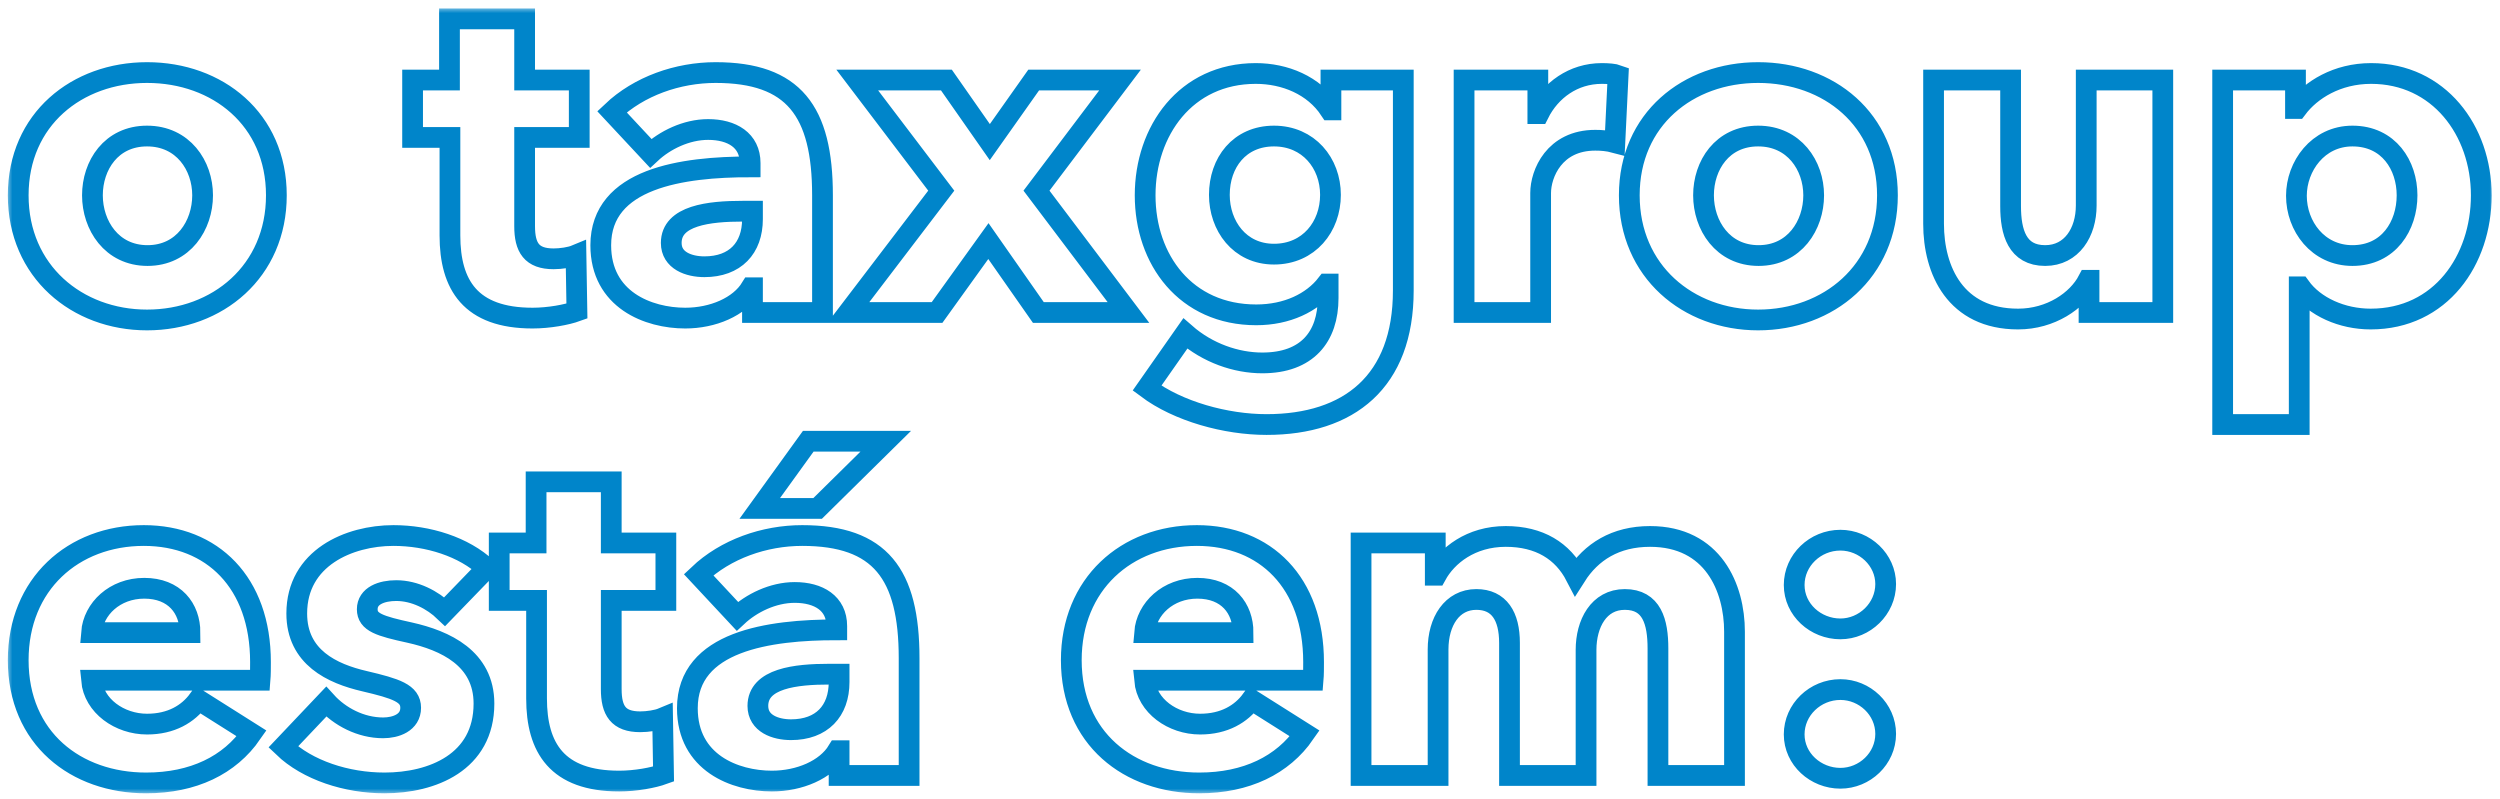 <?xml version="1.0"?>
<svg xmlns="http://www.w3.org/2000/svg" width="216" height="69" viewBox="0 0 216 69" fill="none">
<mask id="path-1-outside-1" maskUnits="userSpaceOnUse" x="0.573" y="0.63" width="215" height="68" fill="black">
<rect fill="white" x="0.573" y="0.63" width="215" height="68"/>
<path d="M23.878 16.876C23.878 10.302 18.796 6.269 12.705 6.269C6.655 6.269 1.573 10.302 1.573 16.876C1.573 23.451 6.655 27.645 12.705 27.645C18.796 27.645 23.878 23.451 23.878 16.876ZM17.505 16.876C17.505 19.458 15.851 22.079 12.746 22.079C9.64 22.079 7.986 19.458 7.986 16.876C7.986 14.295 9.6 11.754 12.705 11.754C15.811 11.754 17.505 14.295 17.505 16.876ZM50.047 11.875V6.914H45.328V1.63H38.835V6.914H35.648V11.875H38.875V20.345C38.875 24.62 40.65 27.484 46.014 27.484C47.426 27.484 48.958 27.202 49.846 26.879L49.765 22.039C49.281 22.241 48.474 22.362 47.829 22.362C45.933 22.362 45.328 21.394 45.328 19.538V11.875H50.047ZM65.014 18.933C65.014 21.434 63.522 23.047 60.859 23.047C59.529 23.047 57.996 22.523 57.996 20.99C57.996 18.611 61.263 18.248 64.167 18.248H65.014V18.933ZM56.221 13.246C57.431 12.117 59.286 11.189 61.182 11.189C63.239 11.189 64.812 12.117 64.812 14.093V14.416C58.964 14.416 51.906 15.384 51.906 21.192C51.906 25.911 56.02 27.484 59.206 27.484C61.586 27.484 63.885 26.516 64.893 24.862H65.014V27H71.064V16.876C71.064 9.576 68.563 6.269 61.828 6.269C58.56 6.269 55.213 7.438 52.873 9.657L56.221 13.246ZM97.499 27L89.553 16.473L96.772 6.914H89.311L85.519 12.278L81.769 6.914H74.065L81.325 16.473L73.299 27H80.962L85.398 20.829L89.714 27H97.499ZM121.245 25.104V6.914H114.993V9.495H114.912C113.501 7.358 111 6.349 108.499 6.349C102.449 6.349 98.94 11.31 98.94 16.876C98.94 22.442 102.449 27.202 108.54 27.202C111.202 27.202 113.38 26.153 114.63 24.54H114.751V25.75C114.751 29.097 112.936 31.356 109.064 31.356C106.805 31.356 104.345 30.509 102.409 28.815L99.102 33.534C101.804 35.551 105.918 36.68 109.427 36.68C116.566 36.68 121.245 32.969 121.245 25.104ZM114.953 16.836C114.953 19.579 113.097 21.958 110.072 21.958C107.088 21.958 105.353 19.498 105.353 16.836C105.353 14.053 107.088 11.754 110.072 11.754C113.057 11.754 114.953 14.093 114.953 16.836ZM139.806 6.511C139.484 6.39 138.919 6.349 138.395 6.349C135.934 6.349 133.958 7.801 132.95 9.818H132.869V6.914H126.496V27H133.111V16.675C133.111 15.021 134.281 12.117 137.83 12.117C138.354 12.117 138.919 12.157 139.524 12.319L139.806 6.511ZM163.075 16.876C163.075 10.302 157.993 6.269 151.903 6.269C145.853 6.269 140.771 10.302 140.771 16.876C140.771 23.451 145.853 27.645 151.903 27.645C157.993 27.645 163.075 23.451 163.075 16.876ZM156.702 16.876C156.702 19.458 155.049 22.079 151.943 22.079C148.837 22.079 147.184 19.458 147.184 16.876C147.184 14.295 148.797 11.754 151.903 11.754C155.008 11.754 156.702 14.295 156.702 16.876ZM186.865 27V6.914H180.25V17.764C180.25 20.063 179 22.079 176.701 22.079C174.281 22.079 173.716 20.063 173.716 17.804V6.914H167.061V19.337C167.061 23.37 168.957 27.565 174.362 27.565C177.185 27.565 179.484 25.992 180.412 24.217H180.492V27H186.865ZM214.383 16.876C214.383 11.27 210.712 6.349 204.864 6.349C201.92 6.349 199.661 7.761 198.451 9.374H198.33V6.914H192.038V36.68H198.653V24.782H198.733C199.984 26.516 202.363 27.565 204.824 27.565C210.874 27.565 214.383 22.483 214.383 16.876ZM207.97 16.876C207.97 19.498 206.397 22.079 203.251 22.079C200.266 22.079 198.411 19.538 198.411 16.917C198.411 14.376 200.266 11.754 203.251 11.754C206.397 11.754 207.97 14.295 207.97 16.876ZM7.906 54.658C8.067 52.601 9.922 50.826 12.463 50.826C15.085 50.826 16.416 52.561 16.416 54.658H7.906ZM22.506 57.199C22.506 50.342 18.352 46.269 12.423 46.269C6.333 46.269 1.573 50.463 1.573 57.038C1.573 63.814 6.575 67.645 12.625 67.645C16.698 67.645 19.844 66.113 21.74 63.37L17.142 60.466C16.255 61.676 14.803 62.563 12.705 62.563C10.326 62.563 8.107 60.99 7.906 58.772H22.466C22.506 58.288 22.506 57.723 22.506 57.199ZM42.056 49.092C40.08 47.237 36.974 46.269 33.989 46.269C30.158 46.269 25.64 48.205 25.64 53.004C25.64 56.796 28.706 58.207 31.489 58.853C34.231 59.498 35.482 59.901 35.482 61.152C35.482 62.442 34.191 62.886 33.102 62.886C31.166 62.886 29.351 61.918 28.181 60.627L24.471 64.54C26.568 66.556 29.956 67.645 33.223 67.645C37.337 67.645 41.814 65.871 41.814 60.789C41.814 56.876 38.466 55.344 35.401 54.658C32.82 54.093 31.731 53.771 31.731 52.641C31.731 51.472 32.981 51.028 34.231 51.028C35.845 51.028 37.377 51.835 38.426 52.843L42.056 49.092ZM57.531 51.875V46.914H52.812V41.63H46.318V46.914H43.132V51.875H46.359V60.345C46.359 64.62 48.133 67.484 53.498 67.484C54.909 67.484 56.442 67.202 57.329 66.879L57.249 62.039C56.765 62.241 55.958 62.362 55.313 62.362C53.417 62.362 52.812 61.394 52.812 59.538V51.875H57.531ZM72.498 58.933C72.498 61.434 71.005 63.047 68.343 63.047C67.012 63.047 65.48 62.523 65.48 60.99C65.48 58.611 68.746 58.248 71.65 58.248H72.498V58.933ZM63.705 53.246C64.915 52.117 66.77 51.189 68.666 51.189C70.723 51.189 72.296 52.117 72.296 54.093V54.416C66.448 54.416 59.389 55.384 59.389 61.192C59.389 65.911 63.503 67.484 66.689 67.484C69.069 67.484 71.368 66.516 72.376 64.862H72.498V67H78.547V56.876C78.547 49.576 76.047 46.269 69.311 46.269C66.044 46.269 62.697 47.438 60.357 49.657L63.705 53.246ZM76.531 38.121H69.835L65.641 43.929H70.642L76.531 38.121ZM98.892 54.658C99.053 52.601 100.909 50.826 103.45 50.826C106.071 50.826 107.402 52.561 107.402 54.658H98.892ZM113.493 57.199C113.493 50.342 109.338 46.269 103.409 46.269C97.319 46.269 92.56 50.463 92.56 57.038C92.56 63.814 97.561 67.645 103.611 67.645C107.685 67.645 110.831 66.113 112.726 63.37L108.128 60.466C107.241 61.676 105.789 62.563 103.692 62.563C101.312 62.563 99.094 60.99 98.892 58.772H113.452C113.493 58.288 113.493 57.723 113.493 57.199ZM149.861 67V54.577C149.861 50.786 148.006 46.349 142.561 46.349C139.576 46.349 137.479 47.68 136.148 49.778C135.019 47.6 133.002 46.349 130.098 46.349C127.073 46.349 125.016 48.003 124.088 49.697H124.008V46.914H117.595V67H124.25V56.11C124.25 53.69 125.46 51.794 127.557 51.794C129.533 51.794 130.421 53.246 130.421 55.545V67H137.035V56.15C137.035 53.892 138.124 51.794 140.383 51.794C142.722 51.794 143.247 53.73 143.247 56.029V67H149.861ZM162.922 50.463C162.922 48.366 161.107 46.672 159.01 46.672C156.832 46.672 155.017 48.406 155.017 50.544C155.017 52.682 156.872 54.335 159.01 54.335C161.107 54.335 162.922 52.601 162.922 50.463ZM162.922 63.41C162.922 61.273 161.107 59.579 159.01 59.579C156.832 59.579 155.017 61.313 155.017 63.451C155.017 65.588 156.872 67.242 159.01 67.242C161.107 67.242 162.922 65.548 162.922 63.41Z"/>
</mask>
<path d="M23.878 16.876C23.878 10.302 18.796 6.269 12.705 6.269C6.655 6.269 1.573 10.302 1.573 16.876C1.573 23.451 6.655 27.645 12.705 27.645C18.796 27.645 23.878 23.451 23.878 16.876ZM17.505 16.876C17.505 19.458 15.851 22.079 12.746 22.079C9.64 22.079 7.986 19.458 7.986 16.876C7.986 14.295 9.6 11.754 12.705 11.754C15.811 11.754 17.505 14.295 17.505 16.876ZM50.047 11.875V6.914H45.328V1.63H38.835V6.914H35.648V11.875H38.875V20.345C38.875 24.62 40.65 27.484 46.014 27.484C47.426 27.484 48.958 27.202 49.846 26.879L49.765 22.039C49.281 22.241 48.474 22.362 47.829 22.362C45.933 22.362 45.328 21.394 45.328 19.538V11.875H50.047ZM65.014 18.933C65.014 21.434 63.522 23.047 60.859 23.047C59.529 23.047 57.996 22.523 57.996 20.99C57.996 18.611 61.263 18.248 64.167 18.248H65.014V18.933ZM56.221 13.246C57.431 12.117 59.286 11.189 61.182 11.189C63.239 11.189 64.812 12.117 64.812 14.093V14.416C58.964 14.416 51.906 15.384 51.906 21.192C51.906 25.911 56.02 27.484 59.206 27.484C61.586 27.484 63.885 26.516 64.893 24.862H65.014V27H71.064V16.876C71.064 9.576 68.563 6.269 61.828 6.269C58.56 6.269 55.213 7.438 52.873 9.657L56.221 13.246ZM97.499 27L89.553 16.473L96.772 6.914H89.311L85.519 12.278L81.769 6.914H74.065L81.325 16.473L73.299 27H80.962L85.398 20.829L89.714 27H97.499ZM121.245 25.104V6.914H114.993V9.495H114.912C113.501 7.358 111 6.349 108.499 6.349C102.449 6.349 98.94 11.31 98.94 16.876C98.94 22.442 102.449 27.202 108.54 27.202C111.202 27.202 113.38 26.153 114.63 24.54H114.751V25.75C114.751 29.097 112.936 31.356 109.064 31.356C106.805 31.356 104.345 30.509 102.409 28.815L99.102 33.534C101.804 35.551 105.918 36.68 109.427 36.68C116.566 36.68 121.245 32.969 121.245 25.104ZM114.953 16.836C114.953 19.579 113.097 21.958 110.072 21.958C107.088 21.958 105.353 19.498 105.353 16.836C105.353 14.053 107.088 11.754 110.072 11.754C113.057 11.754 114.953 14.093 114.953 16.836ZM139.806 6.511C139.484 6.39 138.919 6.349 138.395 6.349C135.934 6.349 133.958 7.801 132.95 9.818H132.869V6.914H126.496V27H133.111V16.675C133.111 15.021 134.281 12.117 137.83 12.117C138.354 12.117 138.919 12.157 139.524 12.319L139.806 6.511ZM163.075 16.876C163.075 10.302 157.993 6.269 151.903 6.269C145.853 6.269 140.771 10.302 140.771 16.876C140.771 23.451 145.853 27.645 151.903 27.645C157.993 27.645 163.075 23.451 163.075 16.876ZM156.702 16.876C156.702 19.458 155.049 22.079 151.943 22.079C148.837 22.079 147.184 19.458 147.184 16.876C147.184 14.295 148.797 11.754 151.903 11.754C155.008 11.754 156.702 14.295 156.702 16.876ZM186.865 27V6.914H180.25V17.764C180.25 20.063 179 22.079 176.701 22.079C174.281 22.079 173.716 20.063 173.716 17.804V6.914H167.061V19.337C167.061 23.37 168.957 27.565 174.362 27.565C177.185 27.565 179.484 25.992 180.412 24.217H180.492V27H186.865ZM214.383 16.876C214.383 11.27 210.712 6.349 204.864 6.349C201.92 6.349 199.661 7.761 198.451 9.374H198.33V6.914H192.038V36.68H198.653V24.782H198.733C199.984 26.516 202.363 27.565 204.824 27.565C210.874 27.565 214.383 22.483 214.383 16.876ZM207.97 16.876C207.97 19.498 206.397 22.079 203.251 22.079C200.266 22.079 198.411 19.538 198.411 16.917C198.411 14.376 200.266 11.754 203.251 11.754C206.397 11.754 207.97 14.295 207.97 16.876ZM7.906 54.658C8.067 52.601 9.922 50.826 12.463 50.826C15.085 50.826 16.416 52.561 16.416 54.658H7.906ZM22.506 57.199C22.506 50.342 18.352 46.269 12.423 46.269C6.333 46.269 1.573 50.463 1.573 57.038C1.573 63.814 6.575 67.645 12.625 67.645C16.698 67.645 19.844 66.113 21.74 63.37L17.142 60.466C16.255 61.676 14.803 62.563 12.705 62.563C10.326 62.563 8.107 60.99 7.906 58.772H22.466C22.506 58.288 22.506 57.723 22.506 57.199ZM42.056 49.092C40.08 47.237 36.974 46.269 33.989 46.269C30.158 46.269 25.64 48.205 25.64 53.004C25.64 56.796 28.706 58.207 31.489 58.853C34.231 59.498 35.482 59.901 35.482 61.152C35.482 62.442 34.191 62.886 33.102 62.886C31.166 62.886 29.351 61.918 28.181 60.627L24.471 64.54C26.568 66.556 29.956 67.645 33.223 67.645C37.337 67.645 41.814 65.871 41.814 60.789C41.814 56.876 38.466 55.344 35.401 54.658C32.82 54.093 31.731 53.771 31.731 52.641C31.731 51.472 32.981 51.028 34.231 51.028C35.845 51.028 37.377 51.835 38.426 52.843L42.056 49.092ZM57.531 51.875V46.914H52.812V41.63H46.318V46.914H43.132V51.875H46.359V60.345C46.359 64.62 48.133 67.484 53.498 67.484C54.909 67.484 56.442 67.202 57.329 66.879L57.249 62.039C56.765 62.241 55.958 62.362 55.313 62.362C53.417 62.362 52.812 61.394 52.812 59.538V51.875H57.531ZM72.498 58.933C72.498 61.434 71.005 63.047 68.343 63.047C67.012 63.047 65.48 62.523 65.48 60.99C65.48 58.611 68.746 58.248 71.65 58.248H72.498V58.933ZM63.705 53.246C64.915 52.117 66.77 51.189 68.666 51.189C70.723 51.189 72.296 52.117 72.296 54.093V54.416C66.448 54.416 59.389 55.384 59.389 61.192C59.389 65.911 63.503 67.484 66.689 67.484C69.069 67.484 71.368 66.516 72.376 64.862H72.498V67H78.547V56.876C78.547 49.576 76.047 46.269 69.311 46.269C66.044 46.269 62.697 47.438 60.357 49.657L63.705 53.246ZM76.531 38.121H69.835L65.641 43.929H70.642L76.531 38.121ZM98.892 54.658C99.053 52.601 100.909 50.826 103.45 50.826C106.071 50.826 107.402 52.561 107.402 54.658H98.892ZM113.493 57.199C113.493 50.342 109.338 46.269 103.409 46.269C97.319 46.269 92.56 50.463 92.56 57.038C92.56 63.814 97.561 67.645 103.611 67.645C107.685 67.645 110.831 66.113 112.726 63.37L108.128 60.466C107.241 61.676 105.789 62.563 103.692 62.563C101.312 62.563 99.094 60.99 98.892 58.772H113.452C113.493 58.288 113.493 57.723 113.493 57.199ZM149.861 67V54.577C149.861 50.786 148.006 46.349 142.561 46.349C139.576 46.349 137.479 47.68 136.148 49.778C135.019 47.6 133.002 46.349 130.098 46.349C127.073 46.349 125.016 48.003 124.088 49.697H124.008V46.914H117.595V67H124.25V56.11C124.25 53.69 125.46 51.794 127.557 51.794C129.533 51.794 130.421 53.246 130.421 55.545V67H137.035V56.15C137.035 53.892 138.124 51.794 140.383 51.794C142.722 51.794 143.247 53.73 143.247 56.029V67H149.861ZM162.922 50.463C162.922 48.366 161.107 46.672 159.01 46.672C156.832 46.672 155.017 48.406 155.017 50.544C155.017 52.682 156.872 54.335 159.01 54.335C161.107 54.335 162.922 52.601 162.922 50.463ZM162.922 63.41C162.922 61.273 161.107 59.579 159.01 59.579C156.832 59.579 155.017 61.313 155.017 63.451C155.017 65.588 156.872 67.242 159.01 67.242C161.107 67.242 162.922 65.548 162.922 63.41Z" stroke="#0085CA" stroke-width="1.793" mask="url(#path-1-outside-1)"/>
</svg>
